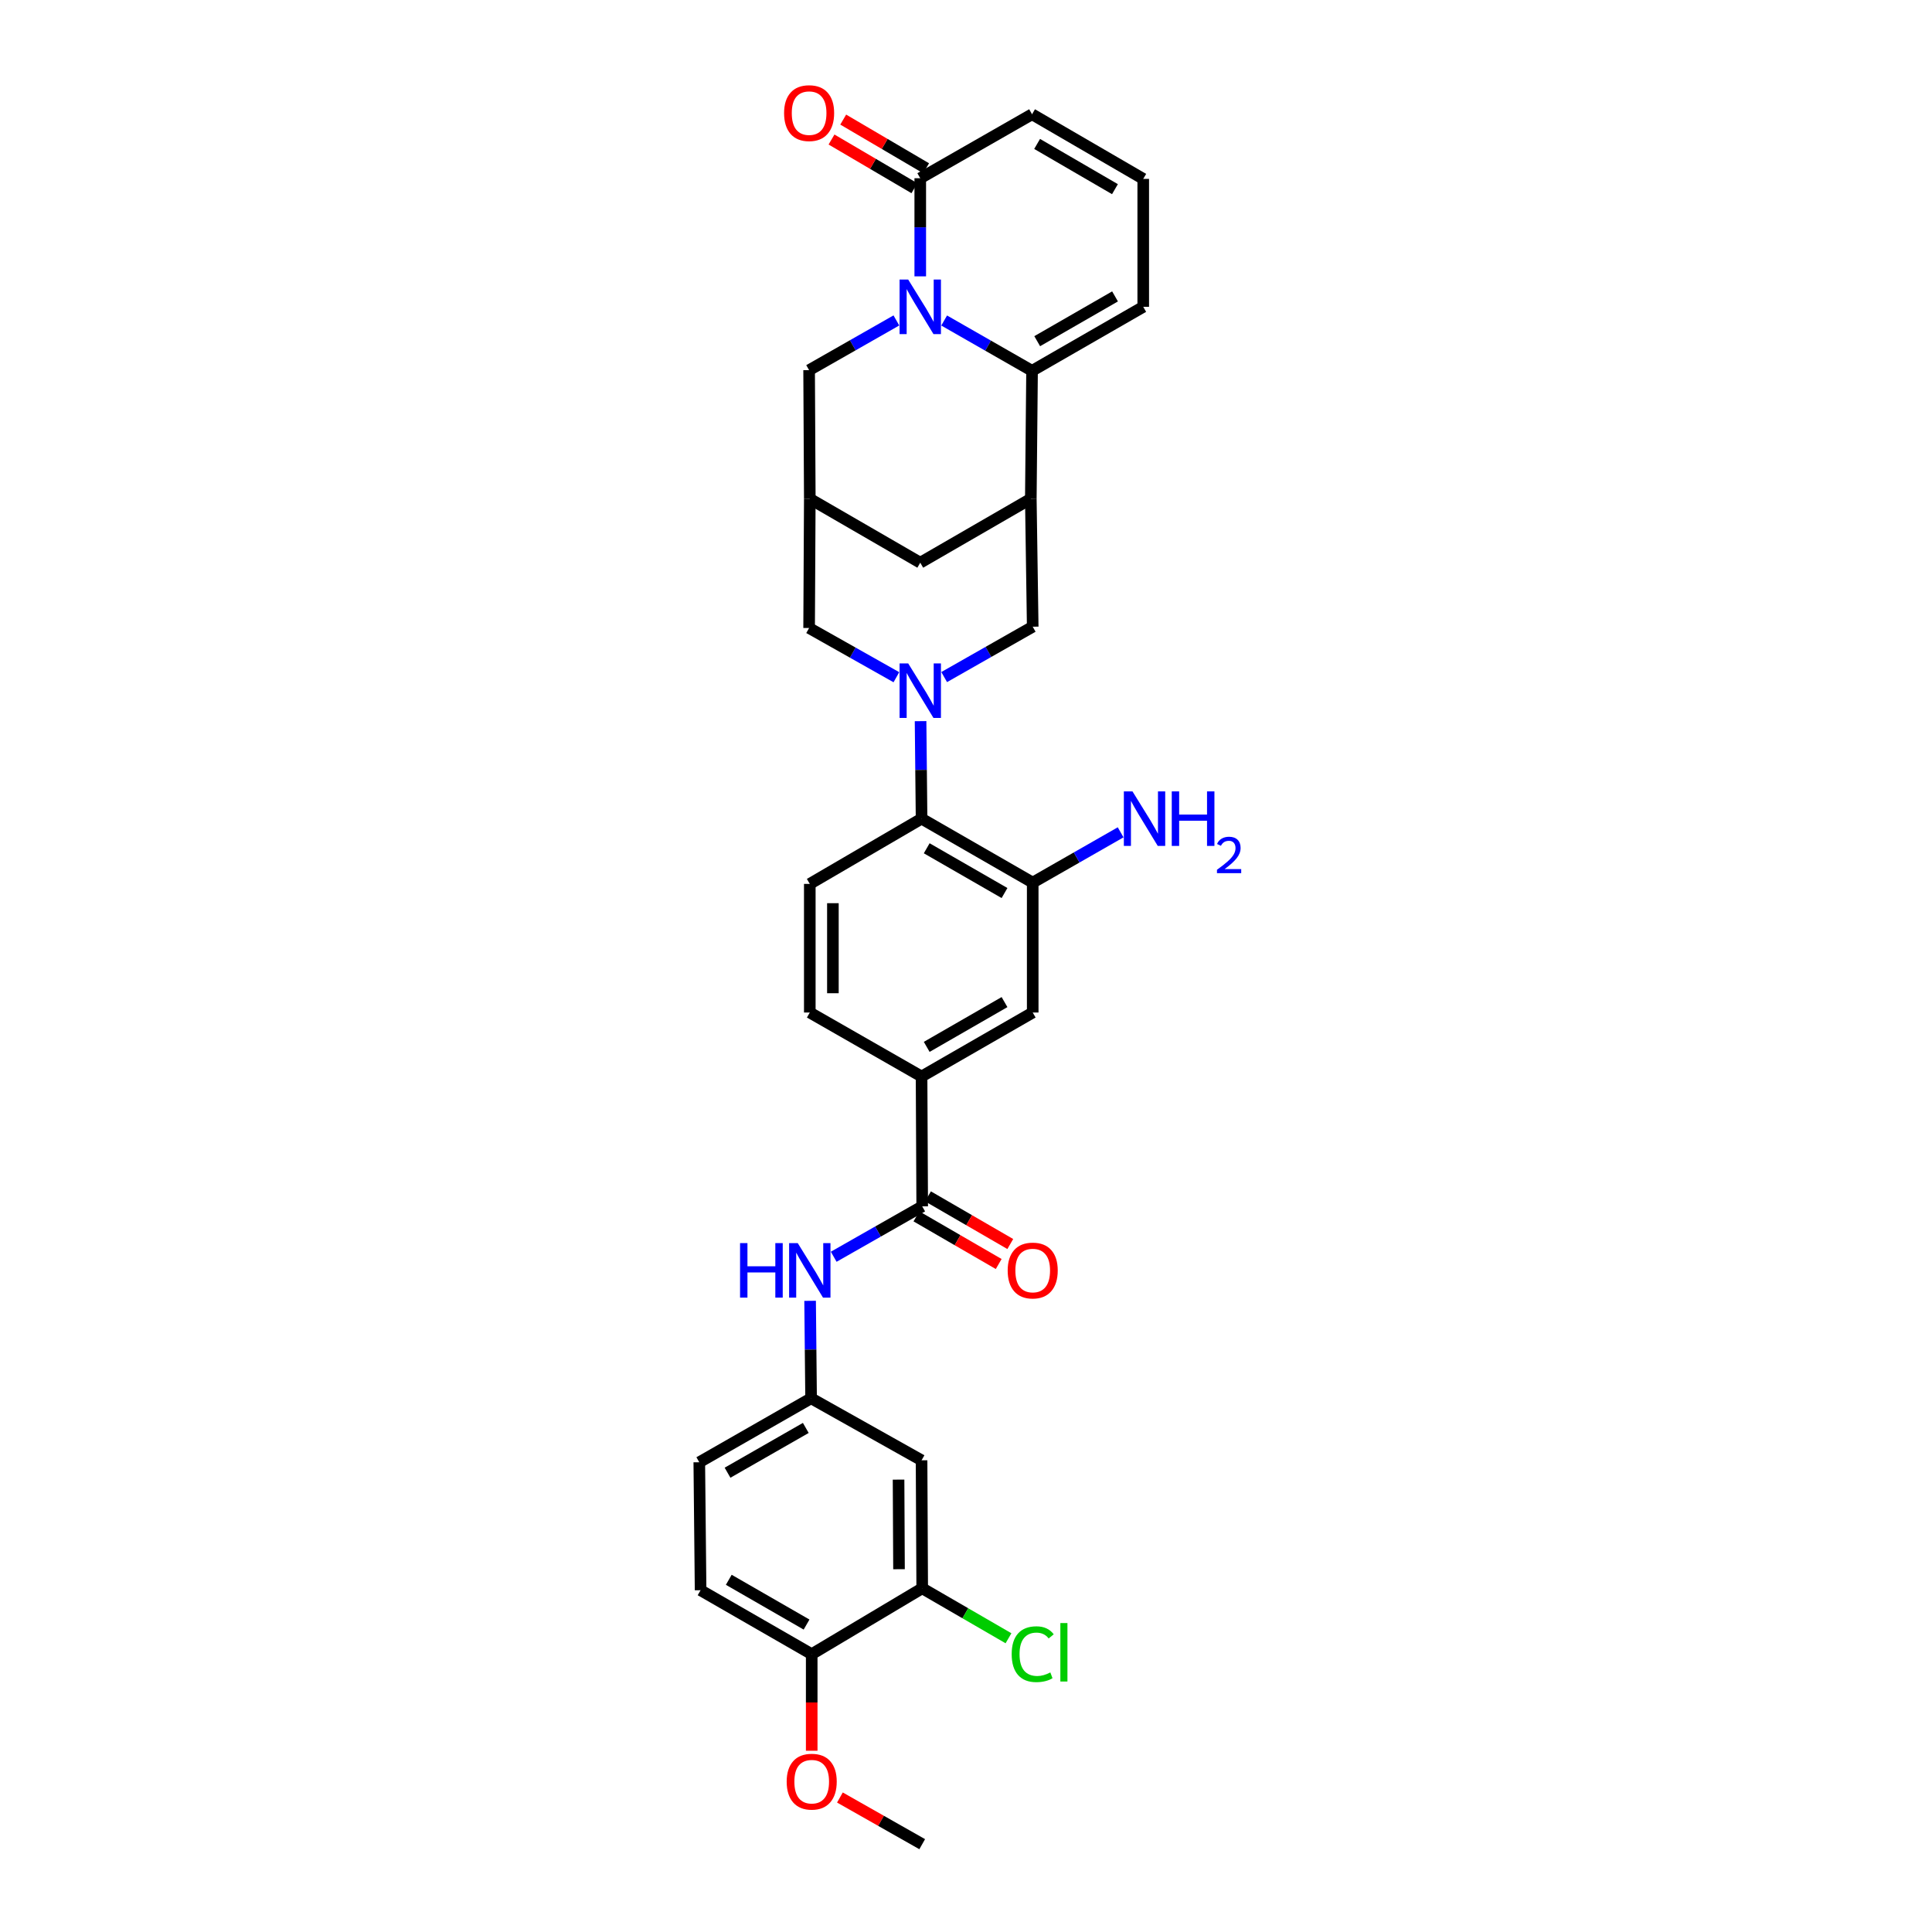 <?xml version='1.0' encoding='iso-8859-1'?>
<svg version='1.1' baseProfile='full'
              xmlns='http://www.w3.org/2000/svg'
                      xmlns:rdkit='http://www.rdkit.org/xml'
                      xmlns:xlink='http://www.w3.org/1999/xlink'
                  xml:space='preserve'
width='1000px' height='1000px' viewBox='0 0 1000 1000'>
<!-- END OF HEADER -->
<rect style='opacity:1.0;fill:#FFFFFF;stroke:none' width='1000' height='1000' x='0' y='0'> </rect>
<path class='bond-1' d='M 488.693,165.895 L 511.442,178.912' style='fill:none;fill-rule:evenodd;stroke:#0000FF;stroke-width:6px;stroke-linecap:butt;stroke-linejoin:miter;stroke-opacity:1' />
<path class='bond-1' d='M 511.442,178.912 L 534.19,191.929' style='fill:none;fill-rule:evenodd;stroke:#000000;stroke-width:6px;stroke-linecap:butt;stroke-linejoin:miter;stroke-opacity:1' />
<path class='bond-3' d='M 476.324,143.041 L 476.324,117.647' style='fill:none;fill-rule:evenodd;stroke:#0000FF;stroke-width:6px;stroke-linecap:butt;stroke-linejoin:miter;stroke-opacity:1' />
<path class='bond-3' d='M 476.324,117.647 L 476.324,92.253' style='fill:none;fill-rule:evenodd;stroke:#000000;stroke-width:6px;stroke-linecap:butt;stroke-linejoin:miter;stroke-opacity:1' />
<path class='bond-11' d='M 463.965,165.858 L 441.381,178.727' style='fill:none;fill-rule:evenodd;stroke:#0000FF;stroke-width:6px;stroke-linecap:butt;stroke-linejoin:miter;stroke-opacity:1' />
<path class='bond-11' d='M 441.381,178.727 L 418.796,191.597' style='fill:none;fill-rule:evenodd;stroke:#000000;stroke-width:6px;stroke-linecap:butt;stroke-linejoin:miter;stroke-opacity:1' />
<path class='bond-0' d='M 463.969,350.53 L 441.383,337.792' style='fill:none;fill-rule:evenodd;stroke:#0000FF;stroke-width:6px;stroke-linecap:butt;stroke-linejoin:miter;stroke-opacity:1' />
<path class='bond-0' d='M 441.383,337.792 L 418.796,325.055' style='fill:none;fill-rule:evenodd;stroke:#000000;stroke-width:6px;stroke-linecap:butt;stroke-linejoin:miter;stroke-opacity:1' />
<path class='bond-4' d='M 476.485,373.264 L 476.743,398.499' style='fill:none;fill-rule:evenodd;stroke:#0000FF;stroke-width:6px;stroke-linecap:butt;stroke-linejoin:miter;stroke-opacity:1' />
<path class='bond-4' d='M 476.743,398.499 L 477.001,423.734' style='fill:none;fill-rule:evenodd;stroke:#000000;stroke-width:6px;stroke-linecap:butt;stroke-linejoin:miter;stroke-opacity:1' />
<path class='bond-34' d='M 488.701,350.455 L 511.615,337.42' style='fill:none;fill-rule:evenodd;stroke:#0000FF;stroke-width:6px;stroke-linecap:butt;stroke-linejoin:miter;stroke-opacity:1' />
<path class='bond-34' d='M 511.615,337.42 L 534.529,324.384' style='fill:none;fill-rule:evenodd;stroke:#000000;stroke-width:6px;stroke-linecap:butt;stroke-linejoin:miter;stroke-opacity:1' />
<path class='bond-2' d='M 534.19,191.929 L 533.552,258.166' style='fill:none;fill-rule:evenodd;stroke:#000000;stroke-width:6px;stroke-linecap:butt;stroke-linejoin:miter;stroke-opacity:1' />
<path class='bond-18' d='M 534.19,191.929 L 591.738,158.817' style='fill:none;fill-rule:evenodd;stroke:#000000;stroke-width:6px;stroke-linecap:butt;stroke-linejoin:miter;stroke-opacity:1' />
<path class='bond-18' d='M 536.858,176.597 L 577.142,153.418' style='fill:none;fill-rule:evenodd;stroke:#000000;stroke-width:6px;stroke-linecap:butt;stroke-linejoin:miter;stroke-opacity:1' />
<path class='bond-6' d='M 533.552,258.166 L 534.529,324.384' style='fill:none;fill-rule:evenodd;stroke:#000000;stroke-width:6px;stroke-linecap:butt;stroke-linejoin:miter;stroke-opacity:1' />
<path class='bond-32' d='M 533.552,258.166 L 476.324,291.252' style='fill:none;fill-rule:evenodd;stroke:#000000;stroke-width:6px;stroke-linecap:butt;stroke-linejoin:miter;stroke-opacity:1' />
<path class='bond-21' d='M 476.324,92.253 L 534.19,59.141' style='fill:none;fill-rule:evenodd;stroke:#000000;stroke-width:6px;stroke-linecap:butt;stroke-linejoin:miter;stroke-opacity:1' />
<path class='bond-24' d='M 479.351,87.097 L 457.899,74.499' style='fill:none;fill-rule:evenodd;stroke:#000000;stroke-width:6px;stroke-linecap:butt;stroke-linejoin:miter;stroke-opacity:1' />
<path class='bond-24' d='M 457.899,74.499 L 436.447,61.901' style='fill:none;fill-rule:evenodd;stroke:#FF0000;stroke-width:6px;stroke-linecap:butt;stroke-linejoin:miter;stroke-opacity:1' />
<path class='bond-24' d='M 473.296,97.409 L 451.843,84.811' style='fill:none;fill-rule:evenodd;stroke:#000000;stroke-width:6px;stroke-linecap:butt;stroke-linejoin:miter;stroke-opacity:1' />
<path class='bond-24' d='M 451.843,84.811 L 430.391,72.213' style='fill:none;fill-rule:evenodd;stroke:#FF0000;stroke-width:6px;stroke-linecap:butt;stroke-linejoin:miter;stroke-opacity:1' />
<path class='bond-8' d='M 477.001,423.734 L 534.529,456.833' style='fill:none;fill-rule:evenodd;stroke:#000000;stroke-width:6px;stroke-linecap:butt;stroke-linejoin:miter;stroke-opacity:1' />
<path class='bond-8' d='M 479.667,439.064 L 519.936,462.233' style='fill:none;fill-rule:evenodd;stroke:#000000;stroke-width:6px;stroke-linecap:butt;stroke-linejoin:miter;stroke-opacity:1' />
<path class='bond-17' d='M 477.001,423.734 L 419.148,457.504' style='fill:none;fill-rule:evenodd;stroke:#000000;stroke-width:6px;stroke-linecap:butt;stroke-linejoin:miter;stroke-opacity:1' />
<path class='bond-5' d='M 477.333,624.413 L 477.001,557.193' style='fill:none;fill-rule:evenodd;stroke:#000000;stroke-width:6px;stroke-linecap:butt;stroke-linejoin:miter;stroke-opacity:1' />
<path class='bond-9' d='M 477.333,624.413 L 454.429,637.453' style='fill:none;fill-rule:evenodd;stroke:#000000;stroke-width:6px;stroke-linecap:butt;stroke-linejoin:miter;stroke-opacity:1' />
<path class='bond-9' d='M 454.429,637.453 L 431.525,650.493' style='fill:none;fill-rule:evenodd;stroke:#0000FF;stroke-width:6px;stroke-linecap:butt;stroke-linejoin:miter;stroke-opacity:1' />
<path class='bond-23' d='M 474.337,629.588 L 495.631,641.92' style='fill:none;fill-rule:evenodd;stroke:#000000;stroke-width:6px;stroke-linecap:butt;stroke-linejoin:miter;stroke-opacity:1' />
<path class='bond-23' d='M 495.631,641.92 L 516.925,654.253' style='fill:none;fill-rule:evenodd;stroke:#FF0000;stroke-width:6px;stroke-linecap:butt;stroke-linejoin:miter;stroke-opacity:1' />
<path class='bond-23' d='M 480.33,619.239 L 501.624,631.572' style='fill:none;fill-rule:evenodd;stroke:#000000;stroke-width:6px;stroke-linecap:butt;stroke-linejoin:miter;stroke-opacity:1' />
<path class='bond-23' d='M 501.624,631.572 L 522.918,643.905' style='fill:none;fill-rule:evenodd;stroke:#FF0000;stroke-width:6px;stroke-linecap:butt;stroke-linejoin:miter;stroke-opacity:1' />
<path class='bond-7' d='M 419.148,258.166 L 418.796,191.597' style='fill:none;fill-rule:evenodd;stroke:#000000;stroke-width:6px;stroke-linecap:butt;stroke-linejoin:miter;stroke-opacity:1' />
<path class='bond-12' d='M 419.148,258.166 L 418.796,325.055' style='fill:none;fill-rule:evenodd;stroke:#000000;stroke-width:6px;stroke-linecap:butt;stroke-linejoin:miter;stroke-opacity:1' />
<path class='bond-14' d='M 419.148,258.166 L 476.324,291.252' style='fill:none;fill-rule:evenodd;stroke:#000000;stroke-width:6px;stroke-linecap:butt;stroke-linejoin:miter;stroke-opacity:1' />
<path class='bond-13' d='M 534.529,456.833 L 534.529,524.08' style='fill:none;fill-rule:evenodd;stroke:#000000;stroke-width:6px;stroke-linecap:butt;stroke-linejoin:miter;stroke-opacity:1' />
<path class='bond-27' d='M 534.529,456.833 L 557.284,443.82' style='fill:none;fill-rule:evenodd;stroke:#000000;stroke-width:6px;stroke-linecap:butt;stroke-linejoin:miter;stroke-opacity:1' />
<path class='bond-27' d='M 557.284,443.82 L 580.039,430.808' style='fill:none;fill-rule:evenodd;stroke:#0000FF;stroke-width:6px;stroke-linecap:butt;stroke-linejoin:miter;stroke-opacity:1' />
<path class='bond-19' d='M 419.308,673.306 L 419.563,698.528' style='fill:none;fill-rule:evenodd;stroke:#0000FF;stroke-width:6px;stroke-linecap:butt;stroke-linejoin:miter;stroke-opacity:1' />
<path class='bond-19' d='M 419.563,698.528 L 419.819,723.75' style='fill:none;fill-rule:evenodd;stroke:#000000;stroke-width:6px;stroke-linecap:butt;stroke-linejoin:miter;stroke-opacity:1' />
<path class='bond-10' d='M 477.001,557.193 L 419.148,524.08' style='fill:none;fill-rule:evenodd;stroke:#000000;stroke-width:6px;stroke-linecap:butt;stroke-linejoin:miter;stroke-opacity:1' />
<path class='bond-35' d='M 477.001,557.193 L 534.529,524.08' style='fill:none;fill-rule:evenodd;stroke:#000000;stroke-width:6px;stroke-linecap:butt;stroke-linejoin:miter;stroke-opacity:1' />
<path class='bond-35' d='M 479.665,541.861 L 519.934,518.683' style='fill:none;fill-rule:evenodd;stroke:#000000;stroke-width:6px;stroke-linecap:butt;stroke-linejoin:miter;stroke-opacity:1' />
<path class='bond-15' d='M 477.333,822.097 L 477.001,755.852' style='fill:none;fill-rule:evenodd;stroke:#000000;stroke-width:6px;stroke-linecap:butt;stroke-linejoin:miter;stroke-opacity:1' />
<path class='bond-15' d='M 465.325,812.22 L 465.093,765.849' style='fill:none;fill-rule:evenodd;stroke:#000000;stroke-width:6px;stroke-linecap:butt;stroke-linejoin:miter;stroke-opacity:1' />
<path class='bond-28' d='M 477.333,822.097 L 499.664,835.03' style='fill:none;fill-rule:evenodd;stroke:#000000;stroke-width:6px;stroke-linecap:butt;stroke-linejoin:miter;stroke-opacity:1' />
<path class='bond-28' d='M 499.664,835.03 L 521.994,847.963' style='fill:none;fill-rule:evenodd;stroke:#00CC00;stroke-width:6px;stroke-linecap:butt;stroke-linejoin:miter;stroke-opacity:1' />
<path class='bond-36' d='M 477.333,822.097 L 420.138,856.199' style='fill:none;fill-rule:evenodd;stroke:#000000;stroke-width:6px;stroke-linecap:butt;stroke-linejoin:miter;stroke-opacity:1' />
<path class='bond-16' d='M 477.001,755.852 L 419.819,723.75' style='fill:none;fill-rule:evenodd;stroke:#000000;stroke-width:6px;stroke-linecap:butt;stroke-linejoin:miter;stroke-opacity:1' />
<path class='bond-25' d='M 419.148,457.504 L 419.148,524.08' style='fill:none;fill-rule:evenodd;stroke:#000000;stroke-width:6px;stroke-linecap:butt;stroke-linejoin:miter;stroke-opacity:1' />
<path class='bond-25' d='M 431.107,467.49 L 431.107,514.094' style='fill:none;fill-rule:evenodd;stroke:#000000;stroke-width:6px;stroke-linecap:butt;stroke-linejoin:miter;stroke-opacity:1' />
<path class='bond-33' d='M 591.738,158.817 L 591.738,92.592' style='fill:none;fill-rule:evenodd;stroke:#000000;stroke-width:6px;stroke-linecap:butt;stroke-linejoin:miter;stroke-opacity:1' />
<path class='bond-29' d='M 419.819,723.75 L 361.952,756.862' style='fill:none;fill-rule:evenodd;stroke:#000000;stroke-width:6px;stroke-linecap:butt;stroke-linejoin:miter;stroke-opacity:1' />
<path class='bond-29' d='M 417.078,739.096 L 376.572,762.275' style='fill:none;fill-rule:evenodd;stroke:#000000;stroke-width:6px;stroke-linecap:butt;stroke-linejoin:miter;stroke-opacity:1' />
<path class='bond-20' d='M 591.738,92.592 L 534.19,59.141' style='fill:none;fill-rule:evenodd;stroke:#000000;stroke-width:6px;stroke-linecap:butt;stroke-linejoin:miter;stroke-opacity:1' />
<path class='bond-20' d='M 577.096,97.913 L 536.813,74.498' style='fill:none;fill-rule:evenodd;stroke:#000000;stroke-width:6px;stroke-linecap:butt;stroke-linejoin:miter;stroke-opacity:1' />
<path class='bond-22' d='M 420.138,856.199 L 362.623,823.1' style='fill:none;fill-rule:evenodd;stroke:#000000;stroke-width:6px;stroke-linecap:butt;stroke-linejoin:miter;stroke-opacity:1' />
<path class='bond-22' d='M 417.475,840.869 L 377.215,817.7' style='fill:none;fill-rule:evenodd;stroke:#000000;stroke-width:6px;stroke-linecap:butt;stroke-linejoin:miter;stroke-opacity:1' />
<path class='bond-30' d='M 420.138,856.199 L 420.138,881.192' style='fill:none;fill-rule:evenodd;stroke:#000000;stroke-width:6px;stroke-linecap:butt;stroke-linejoin:miter;stroke-opacity:1' />
<path class='bond-30' d='M 420.138,881.192 L 420.138,906.186' style='fill:none;fill-rule:evenodd;stroke:#FF0000;stroke-width:6px;stroke-linecap:butt;stroke-linejoin:miter;stroke-opacity:1' />
<path class='bond-26' d='M 362.623,823.1 L 361.952,756.862' style='fill:none;fill-rule:evenodd;stroke:#000000;stroke-width:6px;stroke-linecap:butt;stroke-linejoin:miter;stroke-opacity:1' />
<path class='bond-31' d='M 434.737,930.385 L 456.035,942.465' style='fill:none;fill-rule:evenodd;stroke:#FF0000;stroke-width:6px;stroke-linecap:butt;stroke-linejoin:miter;stroke-opacity:1' />
<path class='bond-31' d='M 456.035,942.465 L 477.333,954.545' style='fill:none;fill-rule:evenodd;stroke:#000000;stroke-width:6px;stroke-linecap:butt;stroke-linejoin:miter;stroke-opacity:1' />
<path  class='atom-0' d='M 470.085 144.705
L 479.333 159.654
Q 480.25 161.129, 481.725 163.799
Q 483.2 166.47, 483.28 166.629
L 483.28 144.705
L 487.027 144.705
L 487.027 172.928
L 483.16 172.928
L 473.234 156.584
Q 472.078 154.671, 470.843 152.478
Q 469.647 150.286, 469.288 149.608
L 469.288 172.928
L 465.621 172.928
L 465.621 144.705
L 470.085 144.705
' fill='#0000FF'/>
<path  class='atom-1' d='M 470.085 343.385
L 479.333 358.333
Q 480.25 359.808, 481.725 362.479
Q 483.2 365.15, 483.28 365.309
L 483.28 343.385
L 487.027 343.385
L 487.027 371.607
L 483.16 371.607
L 473.234 355.264
Q 472.078 353.351, 470.843 351.158
Q 469.647 348.966, 469.288 348.288
L 469.288 371.607
L 465.621 371.607
L 465.621 343.385
L 470.085 343.385
' fill='#0000FF'/>
<path  class='atom-10' d='M 383.053 643.428
L 386.879 643.428
L 386.879 655.426
L 401.31 655.426
L 401.31 643.428
L 405.136 643.428
L 405.136 671.65
L 401.31 671.65
L 401.31 658.615
L 386.879 658.615
L 386.879 671.65
L 383.053 671.65
L 383.053 643.428
' fill='#0000FF'/>
<path  class='atom-10' d='M 412.909 643.428
L 422.158 658.376
Q 423.074 659.851, 424.549 662.522
Q 426.024 665.192, 426.104 665.352
L 426.104 643.428
L 429.851 643.428
L 429.851 671.65
L 425.984 671.65
L 416.059 655.307
Q 414.903 653.393, 413.667 651.201
Q 412.471 649.008, 412.112 648.331
L 412.112 671.65
L 408.445 671.65
L 408.445 643.428
L 412.909 643.428
' fill='#0000FF'/>
<path  class='atom-24' d='M 521.574 657.619
Q 521.574 650.842, 524.922 647.055
Q 528.271 643.268, 534.529 643.268
Q 540.787 643.268, 544.136 647.055
Q 547.484 650.842, 547.484 657.619
Q 547.484 664.475, 544.096 668.381
Q 540.708 672.248, 534.529 672.248
Q 528.311 672.248, 524.922 668.381
Q 521.574 664.515, 521.574 657.619
M 534.529 669.059
Q 538.834 669.059, 541.146 666.189
Q 543.498 663.279, 543.498 657.619
Q 543.498 652.078, 541.146 649.287
Q 538.834 646.457, 534.529 646.457
Q 530.224 646.457, 527.872 649.248
Q 525.56 652.038, 525.56 657.619
Q 525.56 663.319, 527.872 666.189
Q 530.224 669.059, 534.529 669.059
' fill='#FF0000'/>
<path  class='atom-25' d='M 405.841 58.55
Q 405.841 51.773, 409.189 47.986
Q 412.537 44.199, 418.796 44.199
Q 425.054 44.199, 428.403 47.986
Q 431.751 51.773, 431.751 58.55
Q 431.751 65.406, 428.363 69.313
Q 424.974 73.179, 418.796 73.179
Q 412.577 73.179, 409.189 69.313
Q 405.841 65.446, 405.841 58.55
M 418.796 69.99
Q 423.101 69.99, 425.413 67.12
Q 427.765 64.21, 427.765 58.55
Q 427.765 53.009, 425.413 50.219
Q 423.101 47.388, 418.796 47.388
Q 414.491 47.388, 412.139 50.179
Q 409.827 52.969, 409.827 58.55
Q 409.827 64.25, 412.139 67.12
Q 414.491 69.99, 418.796 69.99
' fill='#FF0000'/>
<path  class='atom-28' d='M 586.17 409.623
L 595.418 424.571
Q 596.335 426.046, 597.81 428.717
Q 599.285 431.387, 599.365 431.547
L 599.365 409.623
L 603.112 409.623
L 603.112 437.845
L 599.245 437.845
L 589.32 421.502
Q 588.164 419.588, 586.928 417.396
Q 585.732 415.203, 585.373 414.526
L 585.373 437.845
L 581.706 437.845
L 581.706 409.623
L 586.17 409.623
' fill='#0000FF'/>
<path  class='atom-28' d='M 606.5 409.623
L 610.327 409.623
L 610.327 421.621
L 624.757 421.621
L 624.757 409.623
L 628.584 409.623
L 628.584 437.845
L 624.757 437.845
L 624.757 424.81
L 610.327 424.81
L 610.327 437.845
L 606.5 437.845
L 606.5 409.623
' fill='#0000FF'/>
<path  class='atom-28' d='M 629.952 436.855
Q 630.636 435.092, 632.267 434.119
Q 633.898 433.119, 636.161 433.119
Q 638.976 433.119, 640.554 434.645
Q 642.133 436.171, 642.133 438.881
Q 642.133 441.643, 640.081 444.222
Q 638.055 446.8, 633.846 449.852
L 642.449 449.852
L 642.449 451.956
L 629.899 451.956
L 629.899 450.194
Q 633.372 447.721, 635.424 445.879
Q 637.503 444.037, 638.502 442.38
Q 639.502 440.722, 639.502 439.012
Q 639.502 437.223, 638.608 436.224
Q 637.713 435.224, 636.161 435.224
Q 634.661 435.224, 633.661 435.829
Q 632.662 436.434, 631.951 437.776
L 629.952 436.855
' fill='#0000FF'/>
<path  class='atom-29' d='M 523.647 856.199
Q 523.647 849.183, 526.915 845.516
Q 530.224 841.809, 536.482 841.809
Q 542.302 841.809, 545.411 845.914
L 542.78 848.067
Q 540.508 845.077, 536.482 845.077
Q 532.217 845.077, 529.945 847.947
Q 527.713 850.778, 527.713 856.199
Q 527.713 861.78, 530.025 864.65
Q 532.376 867.52, 536.921 867.52
Q 540.03 867.52, 543.657 865.646
L 544.774 868.636
Q 543.299 869.592, 541.066 870.151
Q 538.834 870.709, 536.363 870.709
Q 530.224 870.709, 526.915 866.962
Q 523.647 863.215, 523.647 856.199
' fill='#00CC00'/>
<path  class='atom-29' d='M 548.84 840.094
L 552.507 840.094
L 552.507 870.35
L 548.84 870.35
L 548.84 840.094
' fill='#00CC00'/>
<path  class='atom-31' d='M 407.183 922.184
Q 407.183 915.407, 410.531 911.621
Q 413.879 907.834, 420.138 907.834
Q 426.396 907.834, 429.745 911.621
Q 433.093 915.407, 433.093 922.184
Q 433.093 929.04, 429.705 932.947
Q 426.316 936.813, 420.138 936.813
Q 413.919 936.813, 410.531 932.947
Q 407.183 929.08, 407.183 922.184
M 420.138 933.624
Q 424.443 933.624, 426.755 930.754
Q 429.107 927.844, 429.107 922.184
Q 429.107 916.643, 426.755 913.853
Q 424.443 911.023, 420.138 911.023
Q 415.833 911.023, 413.481 913.813
Q 411.169 916.603, 411.169 922.184
Q 411.169 927.884, 413.481 930.754
Q 415.833 933.624, 420.138 933.624
' fill='#FF0000'/>
</svg>
